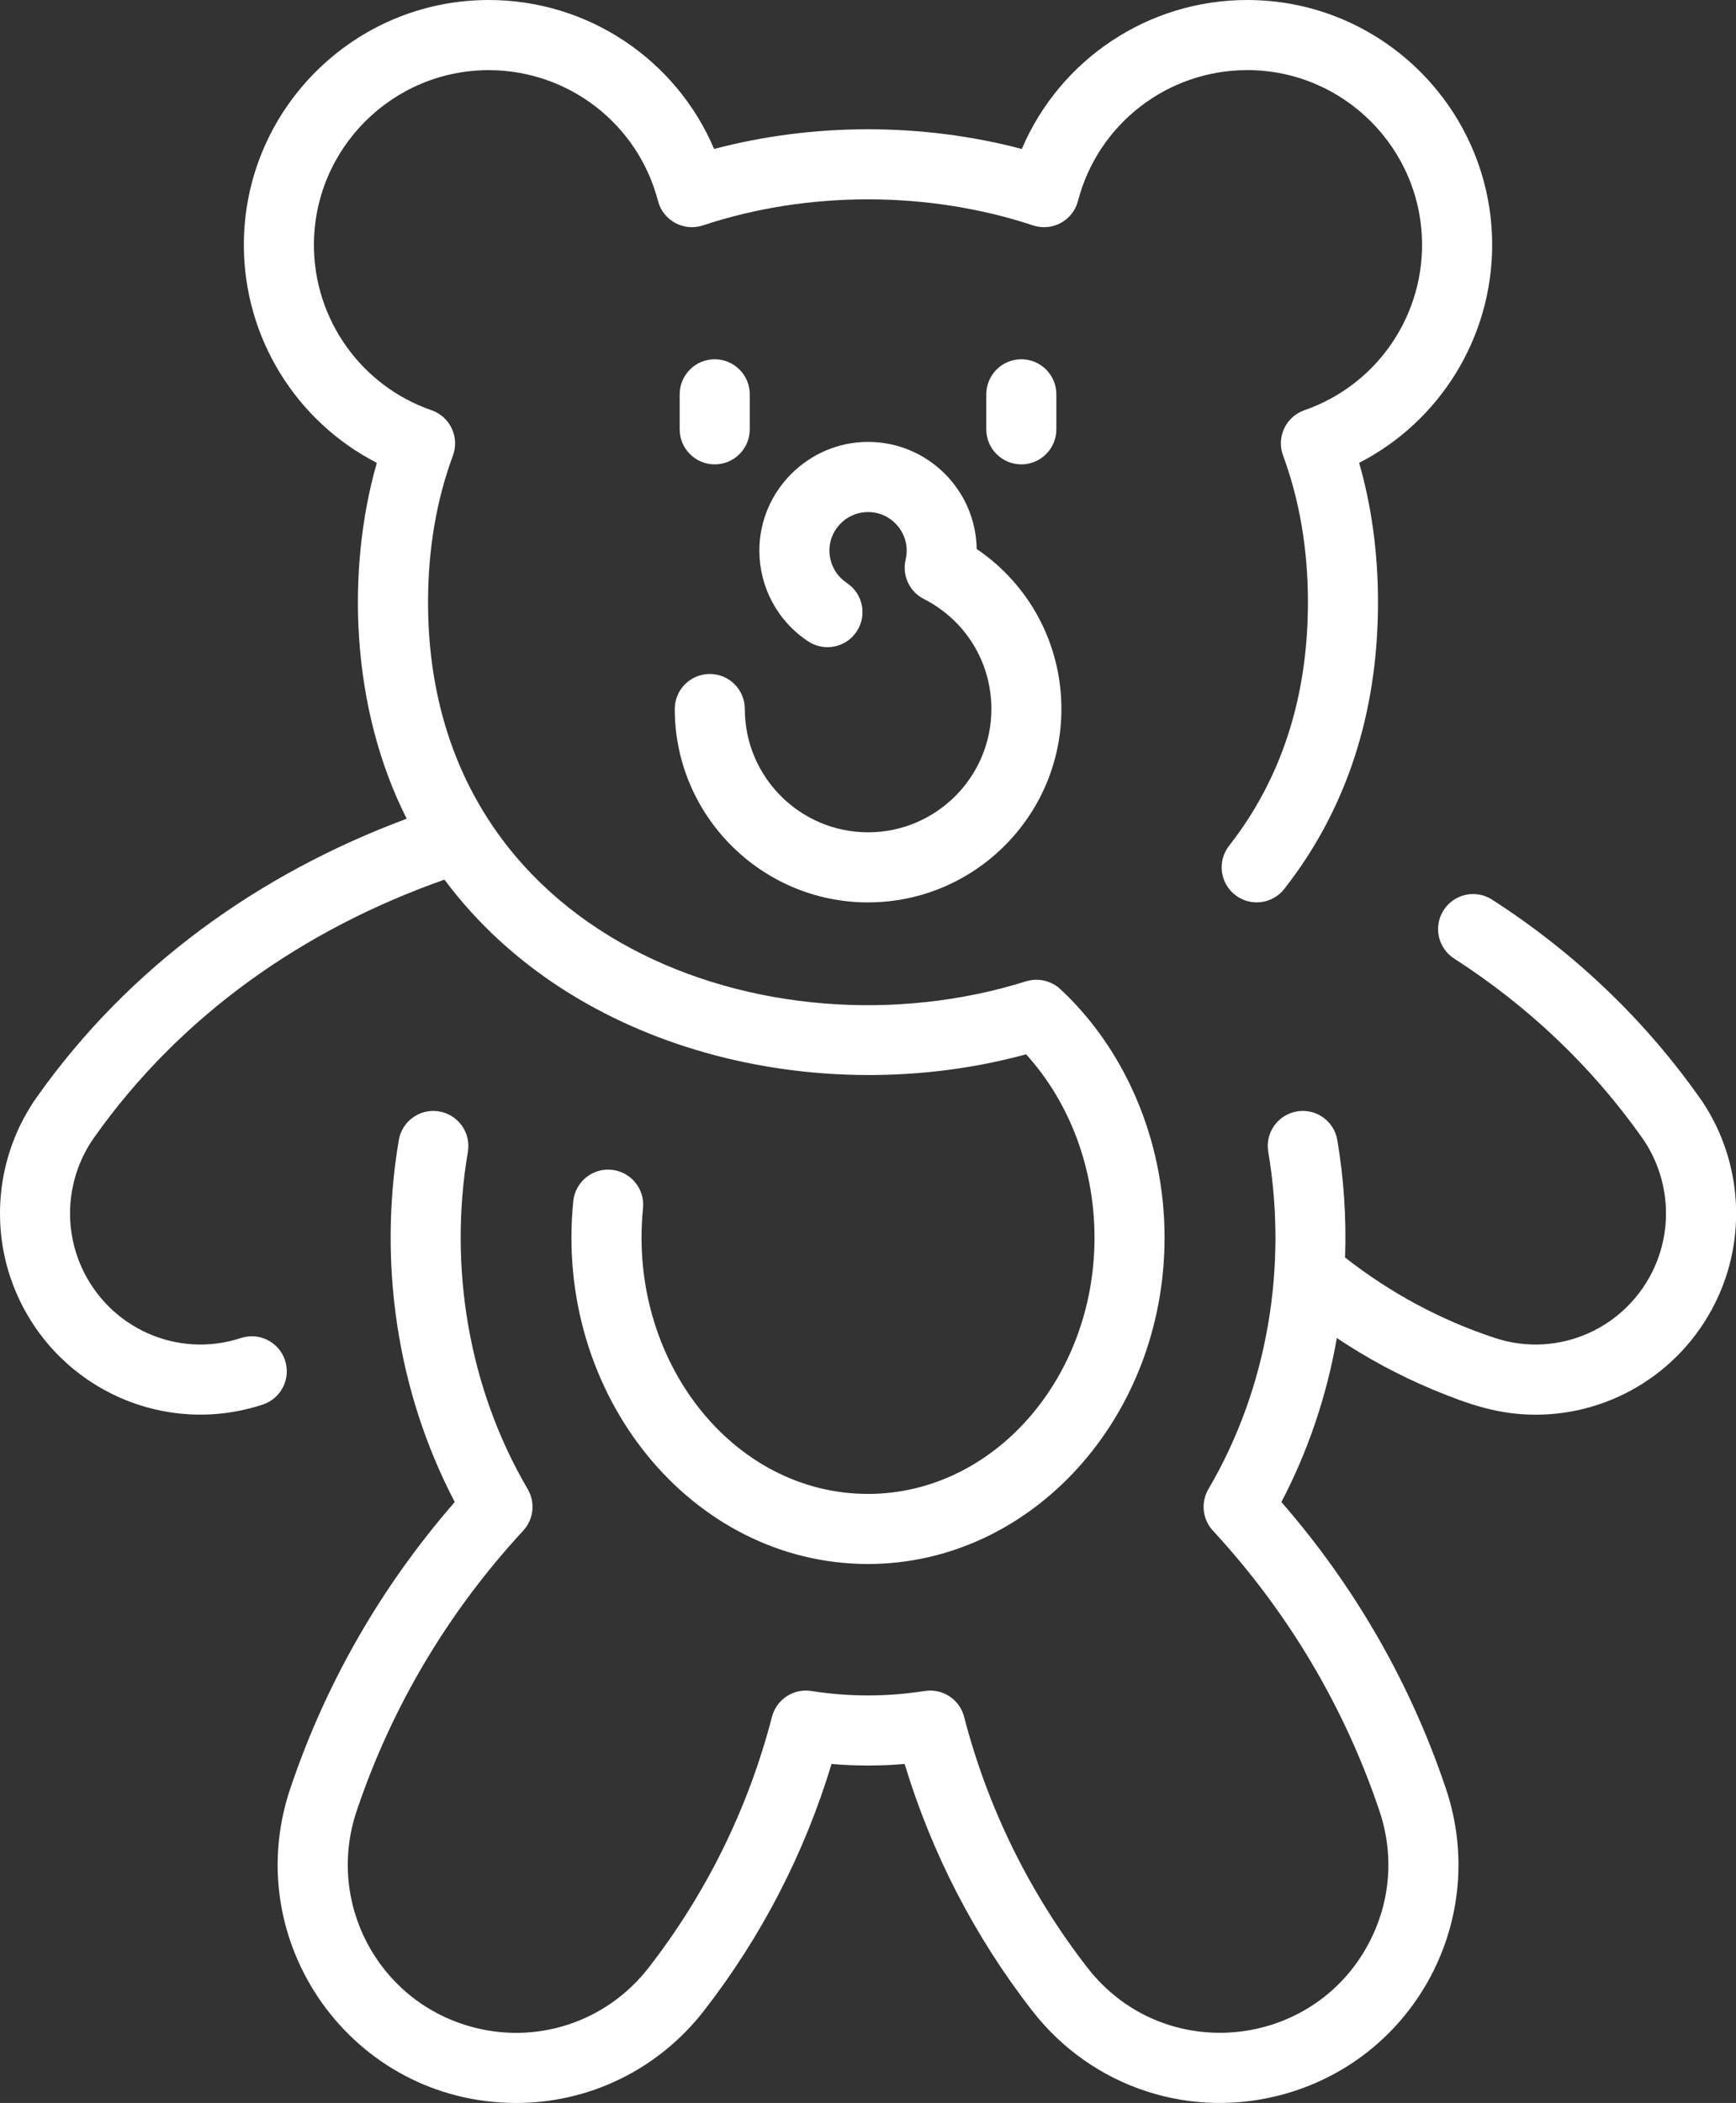 <?xml version="1.0" encoding="UTF-8"?>
<svg xmlns="http://www.w3.org/2000/svg" id="Layer_1" viewBox="0 0 422.73 512">
  <rect x="0" y="0" width="422.73" height="512" fill="#333333" stroke="none"/>
  <defs>
    <style>.cls-1{fill:#fff;}</style>
  </defs>
  <path class="cls-1" d="m211.37,219.7c25.96,0,47.09-21.12,47.09-47.09,0-15.81-7.78-30.24-20.63-38.95-.21-14.41-11.99-26.07-26.46-26.07s-26.46,11.87-26.46,26.47c0,8.61,4.2,17.01,11.88,22.09,3.93,2.6,9.23,1.52,11.82-2.41,2.6-3.93,1.52-9.22-2.41-11.82-2.01-1.33-3.41-3.33-3.97-5.7-1.41-5.82,3.05-11.55,9.15-11.55s10.55,5.73,9.15,11.55c-.93,3.85.94,7.85,4.43,9.61,10.15,5.16,16.45,15.42,16.45,26.79,0,16.55-13.47,30.02-30.02,30.02s-30.02-13.47-30.02-30.02c0-4.71-3.82-8.53-8.53-8.53s-8.53,3.82-8.53,8.53c0,25.96,21.12,47.09,47.09,47.09h0Z"></path>
  <path class="cls-1" d="m174.04,113.06c4.71,0,8.53-3.82,8.53-8.53v-8.53c0-4.71-3.82-8.53-8.53-8.53s-8.53,3.82-8.53,8.53v8.53c0,4.71,3.82,8.53,8.53,8.53Z"></path>
  <path class="cls-1" d="m257.23,104.53v-8.53c0-4.71-3.82-8.53-8.53-8.53s-8.53,3.82-8.53,8.53v8.53c0,4.71,3.82,8.53,8.53,8.53s8.53-3.82,8.53-8.53Z"></path>
  <path class="cls-1" d="m69.42,331.21c-1.47-4.48-6.3-6.92-10.77-5.44-15.37,5.05-32.04-2.35-38.77-17.21-4.65-10.27-3.49-22.38,3.04-31.61,21.06-29.78,51.01-50.71,85.31-62.79,31.34,42.13,91.46,56.2,141.64,42.53,10.62,11.72,16.65,27.71,16.65,44.63,0,34.41-24.74,62.4-55.15,62.4-33.08,0-58.51-32.69-54.79-69.56.47-4.69-2.94-8.87-7.63-9.35-4.69-.49-8.87,2.94-9.35,7.63-4.75,47,28.68,88.34,71.77,88.34,39.82,0,72.21-35.65,72.21-79.46,0-24.2-9.97-46.17-25.36-60.48-1.53-1.45-3.71-2.34-5.97-2.3-1.52.03-2.72.48-2.58.43-62.31,19.52-145.44-10.36-145.44-92.35,0-12.83,2.04-24.85,6.06-35.72,1.65-4.48-.69-9.45-5.21-11.02-17.13-5.93-28.64-22.1-28.64-40.23,0-23.47,19.1-42.57,42.57-42.57,19.4,0,36.34,13.09,41.21,31.84,1.24,4.77,6.26,7.51,10.94,5.96,25.54-8.47,54.84-8.46,80.39,0,4.69,1.56,9.71-1.19,10.95-5.96,4.86-18.75,21.81-31.85,41.21-31.85,23.47,0,42.57,19.1,42.57,42.57,0,18.13-11.51,34.3-28.64,40.23-4.52,1.57-6.87,6.54-5.21,11.02,4.02,10.88,6.06,22.89,6.06,35.72,0,23.1-6.46,43.05-19.19,59.29-2.91,3.71-2.26,9.07,1.45,11.98,3.71,2.91,9.07,2.26,11.98-1.45,15.14-19.32,22.82-42.81,22.82-69.82,0-11.92-1.54-23.29-4.59-33.92,19.66-10.1,32.39-30.49,32.39-53.05,0-32.89-26.75-59.64-59.64-59.64-24.19,0-45.66,14.54-54.89,36.27-24.21-6.39-50.73-6.4-74.93,0C164.67,14.54,143.2,0,119.02,0c-32.89,0-59.64,26.75-59.64,59.64,0,22.56,12.72,42.95,32.38,53.05-7.48,26.09-6.4,59.66,7.28,86.64-36.03,13.41-67.57,35.97-90.06,67.76-10.01,14.15-11.79,32.73-4.65,48.5,10.34,22.85,36,34.16,59.64,26.38,4.48-1.47,6.91-6.29,5.44-10.77h0Z"></path>
  <path class="cls-1" d="m413.75,267.09c-13.49-19.08-30.52-35.25-50.42-48.06-3.96-2.55-9.24-1.41-11.79,2.56-2.55,3.96-1.41,9.24,2.56,11.79,17.68,11.38,33.24,25.91,45.72,43.57,6.53,9.22,7.69,21.34,3.04,31.61-6.73,14.86-23.4,22.26-38.77,17.21-13.2-4.34-25.48-10.93-36.55-19.61.33-9.67-.31-19.2-1.89-28.58-.78-4.65-5.19-7.78-9.83-6.99-4.65.78-7.78,5.19-6.99,9.84,4.73,27.99-.12,57.49-14.57,82.12-1.9,3.24-1.46,7.35,1.09,10.11,18.33,19.85,32.05,42.95,40.57,68.28,3.59,10.7,2.69,22.09-2.56,32.08-13.73,26.16-50.14,29.75-68.55,6.06-13.94-17.95-24.22-38.64-30.04-61.09-1.1-4.25-5.24-6.97-9.58-6.29-9.17,1.44-18.46,1.44-27.63,0-4.34-.68-8.48,2.04-9.58,6.29-5.85,22.58-16.18,43.24-30.04,61.09-10.33,13.3-27.46,18.89-43.63,14.24-22.42-6.45-34.91-30.24-27.47-52.38,8.5-25.3,22.22-48.41,40.57-68.28,2.55-2.76,2.99-6.87,1.09-10.11-14.42-24.59-19.3-54.11-14.57-82.12.79-4.65-2.35-9.05-6.99-9.84-4.65-.78-9.05,2.35-9.83,6.99-4.99,29.58-.6,60.96,13.63,88.11-18.09,20.77-31.54,44.42-40.07,69.81-12.57,37.42,15.12,76.51,55.09,76.5,17.58,0,34.45-8.02,45.67-22.46,13.96-17.97,24.46-38.26,31.06-60.07,5.94.5,11.86.5,17.8,0,6.59,21.77,17.08,42.08,31.06,60.07,14.67,18.88,38.95,26.75,61.82,20.17,31.78-9.13,49.47-42.85,38.93-74.21-8.53-25.39-21.98-49.04-40.07-69.81,6.51-12.42,11.05-25.91,13.5-39.93,7.38,4.93,15.18,9.13,23.34,12.54,8.88,3.7,16.13,6.13,25.1,6.13,18.69,0,36.32-10.85,44.46-28.83,7.14-15.77,5.36-34.35-4.65-48.5h0Z"></path>
</svg>
